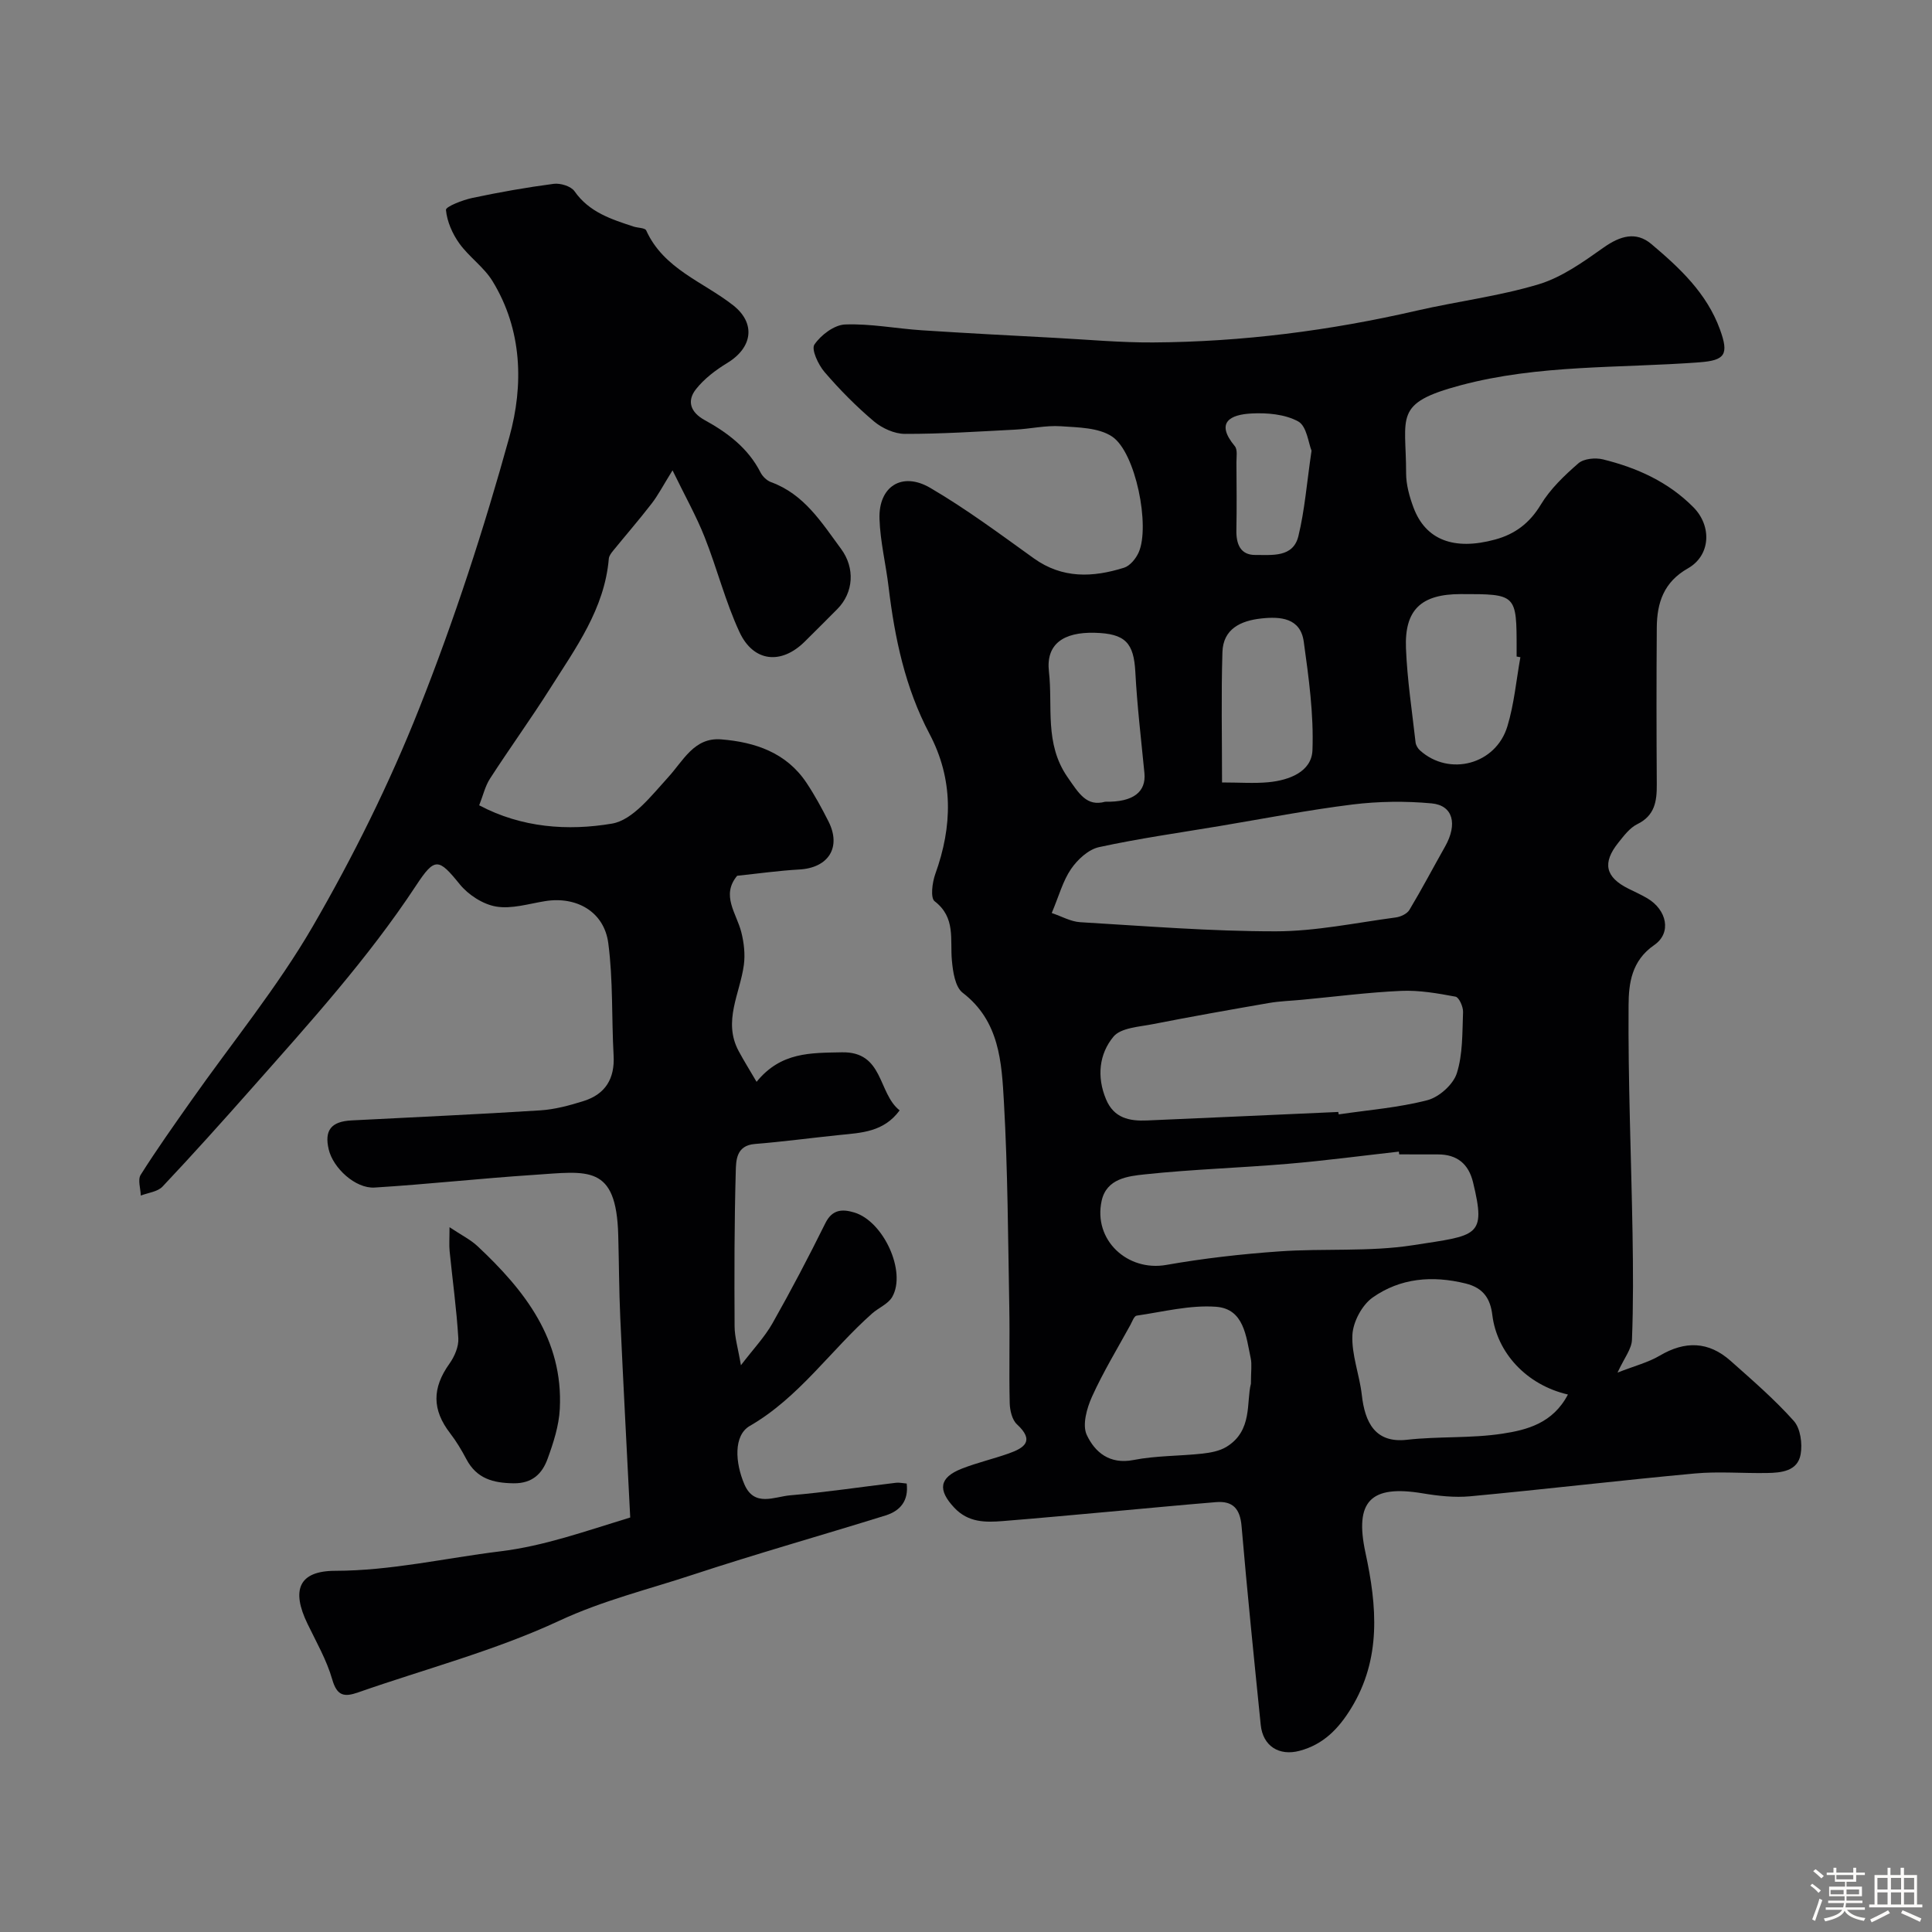 <svg enable-background="new 0 0 400 400" viewBox="0 0 400 400" xmlns="http://www.w3.org/2000/svg"><rect x="0" y="0" width="400" height="400" fill="#808080" stroke="none"/><path d="m374.8 390.4.4-.4c.7.5 1.3 1 1.8 1.4l-.5.5c-.5-.6-1.1-1.1-1.7-1.5zm1 7.3-.6-.3c.5-1.4 1.1-2.8 1.5-4.3.2.1.4.2.6.3-.5 1.3-1 2.8-1.5 4.3zm-.4-10.3.5-.4c.4.3 1 .8 1.7 1.4l-.5.5c-.5-.5-1.1-1-1.7-1.5zm2.5.3h1.7v-1h.6v1h3.5v-1h.6v1h1.8v.5h-1.8v1.4h-2v1h3.2v2h-3.2v.9h3.3v.5h-3.4c0 .3-.1.6-.1.9h4v.5h-3.7c.7.9 1.9 1.5 3.8 1.7-.1.2-.2.4-.3.6-2.1-.4-3.5-1.1-4-2.1-.4 1-1.8 1.7-4 2.2-.1-.2-.2-.4-.3-.6 2.1-.4 3.4-1 3.8-1.8h-3.4v-.5h3.6c.1-.3.1-.6.2-.9h-3.3v-.5h3.4c0-.3 0-.6 0-.9h-3.2v-2h3.3v-1h-2.1v-1.4h-1.7v-.5zm1.1 3.5v1h2.7c0-.3 0-.4 0-.4 0-.1 0-.2 0-.2 0-.1 0-.2 0-.3h-2.7zm1.2-3v.9h3.5v-.9zm4.7 3h-2.6v.6.4h2.6z" fill="#fcfbfa"/><path d="m393.6 386.7h.6v1.5h2.7v6.1h1.1v.6h-11v-.6h1.1v-6.1h2.7v-1.5h.6v1.5h2.1v-1.5zm-2.7 8.8.4.6c-1.2.6-2.5 1.3-3.8 1.9-.1-.2-.2-.4-.3-.6 1.2-.6 2.5-1.2 3.7-1.9zm-2.2-6.7v2.4h2.1v-2.4zm0 3v2.5h2.1v-2.5zm2.8-3v2.4h2.1v-2.4zm0 3v2.5h2.1v-2.5zm6 6.1c-1.4-.7-2.7-1.3-3.9-1.8l.3-.6c1.5.6 2.7 1.2 3.9 1.7zm-1.2-9.1h-2.1v2.4h2.1zm-2.1 3v2.5h2.1v-2.5z" fill="#fcfbfa"/><g fill="#010103"><path d="m334.89 284.18c3.58-1.4 6.35-2.1 8.71-3.49 5.26-3.12 10.14-3 14.7 1.06 4.5 4 9.09 7.96 13.08 12.43 1.39 1.55 1.82 4.72 1.42 6.93-.62 3.48-3.97 3.81-6.94 3.86-5 .09-10.03-.36-14.99.1-15.51 1.43-30.97 3.27-46.47 4.72-3.24.3-6.61-.07-9.85-.61-10.84-1.81-14.14 1.67-11.84 12.32 2.37 10.99 3.33 21.91-2.98 32.19-2.59 4.22-5.73 7.49-10.68 8.8-4.21 1.12-7.58-.96-8.03-5.37-1.39-13.72-2.79-27.43-3.97-41.17-.31-3.58-1.8-5.23-5.27-4.95-7.36.6-14.72 1.32-22.08 1.98-7.35.66-14.7 1.35-22.06 1.94-3.65.29-7.17.32-10.07-2.77-3.44-3.66-3.16-6.23 1.56-8.08 3.16-1.24 6.5-2.01 9.7-3.14 3.26-1.15 5.44-2.61 1.72-6.04-1.01-.93-1.46-2.88-1.5-4.38-.16-6.68.04-13.38-.09-20.06-.26-14.1-.31-28.21-1.11-42.29-.47-8.22-.89-16.75-8.54-22.62-1.56-1.2-2.02-4.35-2.23-6.67-.41-4.34.84-8.89-3.57-12.27-.91-.69-.5-3.91.14-5.67 3.56-9.88 3.77-19.56-1.21-29-5.04-9.54-7.2-19.84-8.47-30.42-.56-4.71-1.73-9.38-1.88-14.09-.22-6.69 4.65-9.84 10.51-6.41 7.44 4.35 14.41 9.54 21.43 14.58 5.94 4.26 12.25 3.97 18.69 1.95 1.24-.39 2.46-1.89 3.03-3.17 2.41-5.41-.61-20.74-5.51-23.99-2.79-1.86-7-1.88-10.61-2.13-3.12-.21-6.29.54-9.44.7-7.61.39-15.23.9-22.84.88-2.16 0-4.71-1.16-6.41-2.59-3.68-3.11-7.1-6.57-10.24-10.23-1.29-1.51-2.77-4.68-2.08-5.68 1.35-1.98 4.1-4.06 6.34-4.15 5.27-.2 10.57.85 15.87 1.2 9.2.6 18.41 1.08 27.62 1.57 6.76.36 13.53.99 20.3.95 18.43-.11 36.62-2.45 54.59-6.59 8.4-1.93 17.03-2.98 25.25-5.46 4.82-1.46 9.24-4.65 13.45-7.62 3.38-2.38 6.67-3.39 9.86-.7 5.84 4.93 11.45 10.13 14.2 17.68 1.88 5.17 1.08 6.4-4.23 6.8-16.52 1.25-33.22.42-49.47 4.76-14.01 3.74-11.27 6.38-11.28 18.21 0 2.37.69 4.85 1.53 7.1 2.5 6.7 8.36 8.96 16.92 6.62 4.08-1.11 7.13-3.39 9.43-7.21 1.96-3.25 4.88-6.04 7.78-8.56 1.12-.98 3.52-1.21 5.1-.82 7.04 1.74 13.53 4.65 18.75 9.94 3.8 3.86 3.57 9.93-1.16 12.62-5.03 2.85-6.41 7.14-6.45 12.26-.08 10.83-.07 21.66 0 32.49.02 3.47-.4 6.43-4.03 8.21-1.56.76-2.77 2.39-3.91 3.81-3.39 4.22-2.71 7.16 2.05 9.54 1.32.66 2.68 1.26 3.94 2.01 4.02 2.38 5.1 7.14 1.41 9.68-4.72 3.25-5.27 8-5.3 12.38-.12 15.76.55 31.52.82 47.29.12 7.35.17 14.71-.12 22.05-.07 1.91-1.57 3.72-2.99 6.79zm-117.14-95.15c2.05.69 3.94 1.78 5.89 1.9 13.5.8 27.01 1.9 40.51 1.89 8.28-.01 16.56-1.77 24.82-2.87 1.01-.13 2.34-.75 2.83-1.56 2.58-4.3 4.91-8.74 7.38-13.11 2.63-4.65 1.68-8.54-2.79-8.95-5.4-.5-10.96-.43-16.35.23-9.19 1.14-18.31 2.92-27.45 4.45-8.36 1.4-16.77 2.58-25.05 4.38-2.19.48-4.44 2.56-5.78 4.51-1.7 2.47-2.51 5.58-4.01 9.13zm59.32 41.19c.03.17.07.33.1.5 6.14-.91 12.39-1.39 18.36-2.94 2.42-.63 5.33-3.23 6.08-5.55 1.27-3.97 1.13-8.43 1.3-12.7.04-1.08-.83-3.04-1.55-3.18-3.69-.69-7.49-1.36-11.22-1.2-6.87.3-13.71 1.2-20.56 1.84-2.29.22-4.6.28-6.86.67-8.03 1.39-16.05 2.81-24.04 4.38-2.84.56-6.61.74-8.15 2.59-2.97 3.58-3.49 8.3-1.54 12.96 1.63 3.91 4.83 4.55 8.49 4.39 13.2-.57 26.39-1.17 39.59-1.76zm12.62 8.78c-.02-.19-.04-.38-.07-.57-7.67.86-15.33 1.88-23.02 2.53-9.85.84-19.75 1.13-29.57 2.18-3.51.37-7.95.87-8.95 5.49-1.76 8.1 5.33 14.67 13.38 13.26 7.72-1.36 15.55-2.25 23.37-2.8 9.24-.66 18.66.13 27.75-1.29 13.31-2.07 15.16-1.63 12.4-13.01-.92-3.82-3.32-5.8-7.3-5.78-2.66 0-5.32-.01-7.99-.01zm34.93 49.72c-8.66-2.01-14.7-8.72-15.65-16.46-.4-3.3-1.78-5.61-5.54-6.53-6.92-1.7-13.51-1.12-19.23 2.9-2.21 1.56-4.07 5.05-4.2 7.76-.2 4.1 1.48 8.25 1.95 12.43.64 5.67 2.76 10.02 9.35 9.27 6.54-.74 13.24-.27 19.73-1.26 5.08-.77 10.47-2.14 13.59-8.11zm-65.63-2.24c0-2.6.23-3.98-.04-5.26-.97-4.53-1.37-10.25-7.2-10.67-5.41-.39-10.96 1.05-16.42 1.84-.52.07-.92 1.23-1.3 1.93-2.7 4.92-5.63 9.74-7.94 14.84-1.08 2.39-2.05 5.86-1.09 7.92 1.66 3.55 4.7 6.17 9.67 5.2 4.65-.91 9.49-.81 14.23-1.32 1.71-.19 3.57-.53 5-1.39 5.51-3.35 4.1-9.31 5.09-13.09zm55.79-150.41c-.26-.05-.52-.09-.78-.14 0-.5 0-1 0-1.49 0-11.45 0-11.45-11.59-11.44-8.13.01-11.64 3.2-11.32 11.22.26 6.52 1.26 13 1.99 19.5.07.58.47 1.25.92 1.65 6.05 5.44 15.7 2.93 18.09-5 1.4-4.61 1.83-9.52 2.69-14.3zm-61.77 25.93c3.67 0 6.67.23 9.62-.05 4.28-.41 8.93-2.16 9.1-6.63.28-7.46-.77-15.02-1.8-22.46-.68-4.94-4.83-5.25-8.81-4.81-4.22.46-7.89 2.14-8.03 6.98-.27 8.77-.08 17.56-.08 26.97zm-24.19 3.99c5.86.11 8.5-2.06 8.12-5.94-.68-6.97-1.51-13.93-1.88-20.91-.32-6.03-2.05-7.97-8.41-8.13-6.49-.17-10.13 2.35-9.48 8.03.83 7.26-.96 14.85 3.81 21.8 2.43 3.5 3.99 6.2 7.84 5.15zm42.72-72.68c-.64-1.55-.99-5.08-2.75-6.05-2.75-1.51-6.48-1.83-9.74-1.65-4.23.23-7.55 1.77-3.39 6.77.6.73.32 2.25.33 3.4.03 4.66.08 9.31-.01 13.97-.06 2.87.82 5.18 3.94 5.15 3.41-.03 7.81.59 8.9-3.91 1.31-5.37 1.73-10.95 2.72-17.68z"/><path d="m139.24 97.38c-1.99 3.2-3 5.18-4.34 6.9-2.58 3.34-5.35 6.53-8.01 9.8-.37.46-.79 1.03-.84 1.57-.88 10.41-6.86 18.52-12.16 26.9-3.99 6.31-8.38 12.37-12.43 18.64-1.02 1.57-1.45 3.53-2.25 5.54 8.81 4.67 18.38 5.33 27.49 3.79 4.3-.72 8.18-5.81 11.58-9.53 3.21-3.5 5.42-8.36 11.03-7.91 7 .56 13.5 2.73 17.67 9 1.7 2.55 3.17 5.26 4.55 7.99 2.71 5.37-.01 9.62-6.05 9.95-4.26.24-8.5.84-12.86 1.3-3.39 4.07-.13 7.76.86 11.68.55 2.17.82 4.56.53 6.76-.79 5.94-4.39 11.68-1.08 17.85 1.03 1.92 2.19 3.78 3.71 6.37 5.06-6.23 11.27-5.97 17.64-6.11 8.72-.19 7.44 8.45 11.98 12.02-3.29 4.5-7.93 4.64-12.45 5.1-5.85.6-11.68 1.39-17.53 1.86-3.86.31-3.89 3.39-3.95 5.72-.3 10.68-.3 21.37-.24 32.05.01 2.25.71 4.49 1.31 8.04 2.56-3.36 4.91-5.82 6.54-8.7 3.85-6.8 7.48-13.73 10.95-20.73 1.44-2.9 3.56-2.92 5.97-2.2 6.07 1.81 10.86 12.28 7.86 17.49-.83 1.45-2.79 2.22-4.13 3.4-8.6 7.61-15.17 17.43-25.35 23.3-3.41 1.97-3.04 7.63-1.12 12.1 2.05 4.77 6.21 2.55 9.47 2.27 7.33-.62 14.62-1.73 21.93-2.6.64-.08 1.31.09 2.2.16.43 3.57-1.33 5.66-4.38 6.61-13.31 4.14-26.73 7.93-39.96 12.29-9.21 3.04-18.57 5.31-27.57 9.5-13.3 6.2-27.73 9.97-41.65 14.84-2.88 1.01-4.39.77-5.38-2.7-1.15-4-3.29-7.72-5.12-11.51-3.36-6.93-1.86-10.95 5.74-10.96 11.64-.02 22.79-2.64 34.17-4.03 9.14-1.12 17.52-4.15 26.91-7.01-.69-13.66-1.43-27.52-2.06-41.37-.26-5.68-.26-11.38-.42-17.06-.39-14.77-6.28-13.24-17.5-12.5-10.99.72-21.95 1.94-32.95 2.62-3.97.24-8.58-4.04-9.49-7.88-.94-3.96.48-5.8 4.72-6.02 13.02-.68 26.05-1.25 39.06-2.08 3.03-.19 6.09-1.02 9.01-1.94 4.49-1.42 6.46-4.63 6.19-9.43-.43-7.75-.09-15.58-1.1-23.24-.85-6.53-6.6-9.76-13.08-8.71-3.38.54-6.92 1.67-10.15 1.12-2.73-.46-5.76-2.43-7.54-4.63-4.36-5.39-5.15-5.62-9.02.27-9.97 15.13-22.1 28.51-34.05 42.02-6.06 6.85-12.17 13.66-18.45 20.32-1.02 1.08-2.98 1.27-4.5 1.86-.04-1.46-.67-3.28-.02-4.3 3.3-5.23 6.89-10.28 10.45-15.34 8.45-12.01 17.85-23.47 25.19-36.12 8.37-14.45 15.87-29.57 22.02-45.09 7.28-18.34 13.42-37.22 18.68-56.25 2.95-10.67 2.69-22.13-3.51-32.24-1.78-2.9-4.85-4.99-6.86-7.79-1.44-2.01-2.55-4.54-2.77-6.94-.06-.68 3.45-2.05 5.46-2.48 5.58-1.18 11.2-2.18 16.85-2.92 1.39-.18 3.58.49 4.31 1.54 3.04 4.35 7.61 5.79 12.23 7.31.89.29 2.37.25 2.61.8 3.61 7.98 11.77 10.61 17.99 15.49 4.69 3.68 4.1 8.71-1.19 11.94-2.4 1.46-4.78 3.26-6.5 5.44-1.94 2.46-1.12 4.79 1.81 6.4 4.75 2.61 9 5.81 11.56 10.84.42.83 1.31 1.68 2.17 2 6.88 2.5 10.48 8.37 14.51 13.83 2.9 3.93 2.62 9.01-.78 12.45-2.23 2.25-4.47 4.48-6.72 6.71-4.85 4.84-10.63 4.31-13.54-1.95-2.93-6.31-4.64-13.18-7.22-19.67-1.68-4.26-3.96-8.31-6.64-13.81z"/><path d="m93.07 254.08c2.49 1.66 4.35 2.57 5.8 3.93 9.77 9.15 17.77 19.33 17.03 33.7-.18 3.49-1.32 7.01-2.53 10.33-1.11 3.04-3.13 5.1-7.01 5.06-4.27-.05-7.67-.97-9.79-4.97-.99-1.87-2.08-3.71-3.37-5.38-3.77-4.89-3.75-9.37-.14-14.43 1.05-1.47 1.93-3.52 1.83-5.25-.36-6.02-1.2-12.01-1.8-18.02-.13-1.27-.02-2.56-.02-4.97z"/></g></svg>